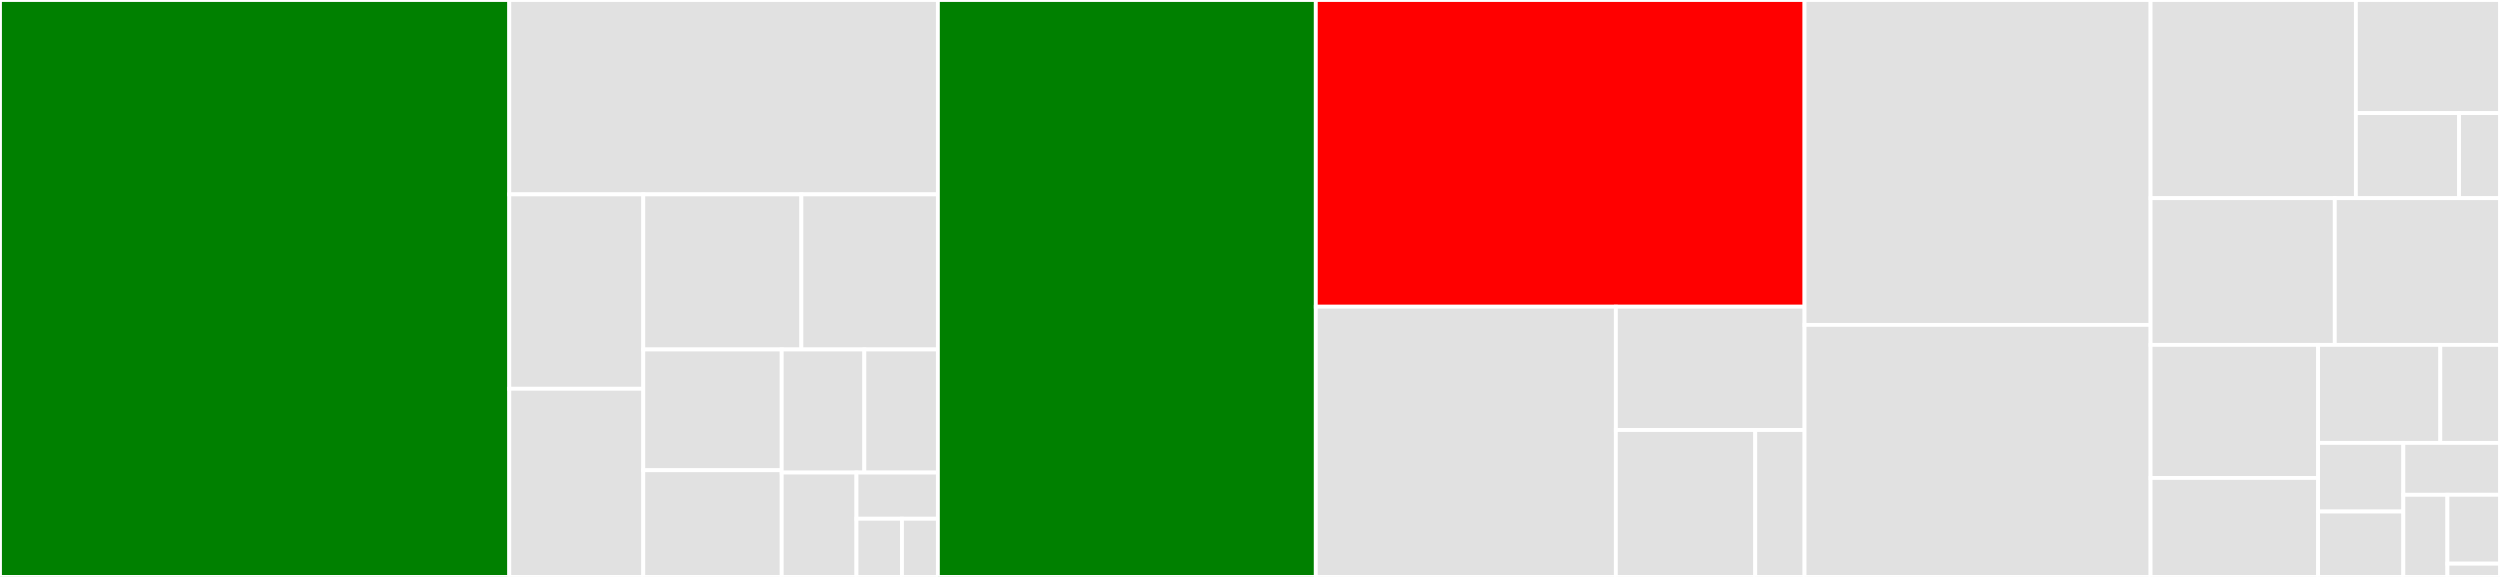<svg baseProfile="full" width="650" height="150" viewBox="0 0 650 150" version="1.1"
xmlns="http://www.w3.org/2000/svg" xmlns:ev="http://www.w3.org/2001/xml-events"
xmlns:xlink="http://www.w3.org/1999/xlink">

<rect x="0" y="0" width="650" height="150" fill="#333333" stroke="none"/>

<style>rect.s{mask:url(#mask);}</style>
<defs>
  <pattern id="white" width="4" height="4" patternUnits="userSpaceOnUse" patternTransform="rotate(45)">
    <rect width="2" height="2" transform="translate(0,0)" fill="white"></rect>
  </pattern>
  <mask id="mask">
    <rect x="0" y="0" width="100%" height="100%" fill="url(#white)"></rect>
  </mask>
</defs>

<rect x="0" y="0" width="132.411" height="150.0" fill="green" stroke="white" stroke-width="1" class=" tooltipped" data-content="archiver.py"><title>archiver.py</title></rect>
<rect x="132.411" y="0" width="111.441" height="50.535" fill="#e1e1e1" stroke="white" stroke-width="1" class=" tooltipped" data-content="helpers/parseformat.py"><title>helpers/parseformat.py</title></rect>
<rect x="132.411" y="50.535" width="34.843" height="50.543" fill="#e1e1e1" stroke="white" stroke-width="1" class=" tooltipped" data-content="helpers/process.py"><title>helpers/process.py</title></rect>
<rect x="132.411" y="101.078" width="34.843" height="48.922" fill="#e1e1e1" stroke="white" stroke-width="1" class=" tooltipped" data-content="helpers/misc.py"><title>helpers/misc.py</title></rect>
<rect x="167.254" y="50.535" width="41.101" height="40.327" fill="#e1e1e1" stroke="white" stroke-width="1" class=" tooltipped" data-content="helpers/manifest.py"><title>helpers/manifest.py</title></rect>
<rect x="208.355" y="50.535" width="35.497" height="40.327" fill="#e1e1e1" stroke="white" stroke-width="1" class=" tooltipped" data-content="helpers/fs.py"><title>helpers/fs.py</title></rect>
<rect x="167.254" y="90.862" width="35.99" height="31.401" fill="#e1e1e1" stroke="white" stroke-width="1" class=" tooltipped" data-content="helpers/progress.py"><title>helpers/progress.py</title></rect>
<rect x="167.254" y="122.263" width="35.99" height="27.737" fill="#e1e1e1" stroke="white" stroke-width="1" class=" tooltipped" data-content="helpers/msgpack.py"><title>helpers/msgpack.py</title></rect>
<rect x="203.244" y="90.862" width="21.481" height="32.004" fill="#e1e1e1" stroke="white" stroke-width="1" class=" tooltipped" data-content="helpers/time.py"><title>helpers/time.py</title></rect>
<rect x="224.725" y="90.862" width="19.127" height="32.004" fill="#e1e1e1" stroke="white" stroke-width="1" class=" tooltipped" data-content="helpers/datastruct.py"><title>helpers/datastruct.py</title></rect>
<rect x="203.244" y="122.866" width="19.436" height="27.134" fill="#e1e1e1" stroke="white" stroke-width="1" class=" tooltipped" data-content="helpers/yes.py"><title>helpers/yes.py</title></rect>
<rect x="222.68" y="122.866" width="21.172" height="12.01" fill="#e1e1e1" stroke="white" stroke-width="1" class=" tooltipped" data-content="helpers/checks.py"><title>helpers/checks.py</title></rect>
<rect x="222.68" y="134.876" width="11.831" height="15.124" fill="#e1e1e1" stroke="white" stroke-width="1" class=" tooltipped" data-content="helpers/__init__.py"><title>helpers/__init__.py</title></rect>
<rect x="234.512" y="134.876" width="9.34" height="15.124" fill="#e1e1e1" stroke="white" stroke-width="1" class=" tooltipped" data-content="helpers/errors.py"><title>helpers/errors.py</title></rect>
<rect x="243.852" y="0" width="98.257" height="150.0" fill="green" stroke="white" stroke-width="1" class=" tooltipped" data-content="archive.py"><title>archive.py</title></rect>
<rect x="342.109" y="0" width="127.074" height="79.743" fill="red" stroke="white" stroke-width="1" class=" tooltipped" data-content="repository.py"><title>repository.py</title></rect>
<rect x="342.109" y="79.743" width="78.014" height="70.257" fill="#e1e1e1" stroke="white" stroke-width="1" class=" tooltipped" data-content="crypto/key.py"><title>crypto/key.py</title></rect>
<rect x="420.123" y="79.743" width="49.06" height="32.057" fill="#e1e1e1" stroke="white" stroke-width="1" class=" tooltipped" data-content="crypto/keymanager.py"><title>crypto/keymanager.py</title></rect>
<rect x="420.123" y="111.8" width="36.241" height="38.2" fill="#e1e1e1" stroke="white" stroke-width="1" class=" tooltipped" data-content="crypto/file_integrity.py"><title>crypto/file_integrity.py</title></rect>
<rect x="456.363" y="111.8" width="12.82" height="38.2" fill="#e1e1e1" stroke="white" stroke-width="1" class=" tooltipped" data-content="crypto/nonces.py"><title>crypto/nonces.py</title></rect>
<rect x="469.183" y="0" width="89.969" height="84.473" fill="#e1e1e1" stroke="white" stroke-width="1" class=" tooltipped" data-content="cache.py"><title>cache.py</title></rect>
<rect x="469.183" y="84.473" width="89.969" height="65.527" fill="#e1e1e1" stroke="white" stroke-width="1" class=" tooltipped" data-content="remote.py"><title>remote.py</title></rect>
<rect x="559.152" y="0" width="53.376" height="51.52" fill="#e1e1e1" stroke="white" stroke-width="1" class=" tooltipped" data-content="locking.py"><title>locking.py</title></rect>
<rect x="612.527" y="0" width="37.473" height="29.404" fill="#e1e1e1" stroke="white" stroke-width="1" class=" tooltipped" data-content="platform/base.py"><title>platform/base.py</title></rect>
<rect x="612.527" y="29.404" width="26.827" height="22.116" fill="#e1e1e1" stroke="white" stroke-width="1" class=" tooltipped" data-content="platform/xattr.py"><title>platform/xattr.py</title></rect>
<rect x="639.354" y="29.404" width="10.646" height="22.116" fill="#e1e1e1" stroke="white" stroke-width="1" class=" tooltipped" data-content="platform/__init__.py"><title>platform/__init__.py</title></rect>
<rect x="559.152" y="51.52" width="47.893" height="38.148" fill="#e1e1e1" stroke="white" stroke-width="1" class=" tooltipped" data-content="patterns.py"><title>patterns.py</title></rect>
<rect x="607.045" y="51.52" width="42.955" height="38.148" fill="#e1e1e1" stroke="white" stroke-width="1" class=" tooltipped" data-content="upgrader.py"><title>upgrader.py</title></rect>
<rect x="559.152" y="89.668" width="43.551" height="34.599" fill="#e1e1e1" stroke="white" stroke-width="1" class=" tooltipped" data-content="nanorst.py"><title>nanorst.py</title></rect>
<rect x="559.152" y="124.267" width="43.551" height="25.733" fill="#e1e1e1" stroke="white" stroke-width="1" class=" tooltipped" data-content="logger.py"><title>logger.py</title></rect>
<rect x="602.703" y="89.668" width="31.778" height="25.487" fill="#e1e1e1" stroke="white" stroke-width="1" class=" tooltipped" data-content="xattr.py"><title>xattr.py</title></rect>
<rect x="634.481" y="89.668" width="15.519" height="25.487" fill="#e1e1e1" stroke="white" stroke-width="1" class=" tooltipped" data-content="lrucache.py"><title>lrucache.py</title></rect>
<rect x="602.703" y="115.155" width="22.162" height="17.847" fill="#e1e1e1" stroke="white" stroke-width="1" class=" tooltipped" data-content="selftest.py"><title>selftest.py</title></rect>
<rect x="602.703" y="133.002" width="22.162" height="16.998" fill="#e1e1e1" stroke="white" stroke-width="1" class=" tooltipped" data-content="constants.py"><title>constants.py</title></rect>
<rect x="624.865" y="115.155" width="25.135" height="13.488" fill="#e1e1e1" stroke="white" stroke-width="1" class=" tooltipped" data-content="shellpattern.py"><title>shellpattern.py</title></rect>
<rect x="624.865" y="128.643" width="11.465" height="21.357" fill="#e1e1e1" stroke="white" stroke-width="1" class=" tooltipped" data-content="version.py"><title>version.py</title></rect>
<rect x="636.33" y="128.643" width="13.67" height="17.912" fill="#e1e1e1" stroke="white" stroke-width="1" class=" tooltipped" data-content="fuse_impl.py"><title>fuse_impl.py</title></rect>
<rect x="636.33" y="146.555" width="13.67" height="3.445" fill="#e1e1e1" stroke="white" stroke-width="1" class=" tooltipped" data-content="platformflags.py"><title>platformflags.py</title></rect>
</svg>